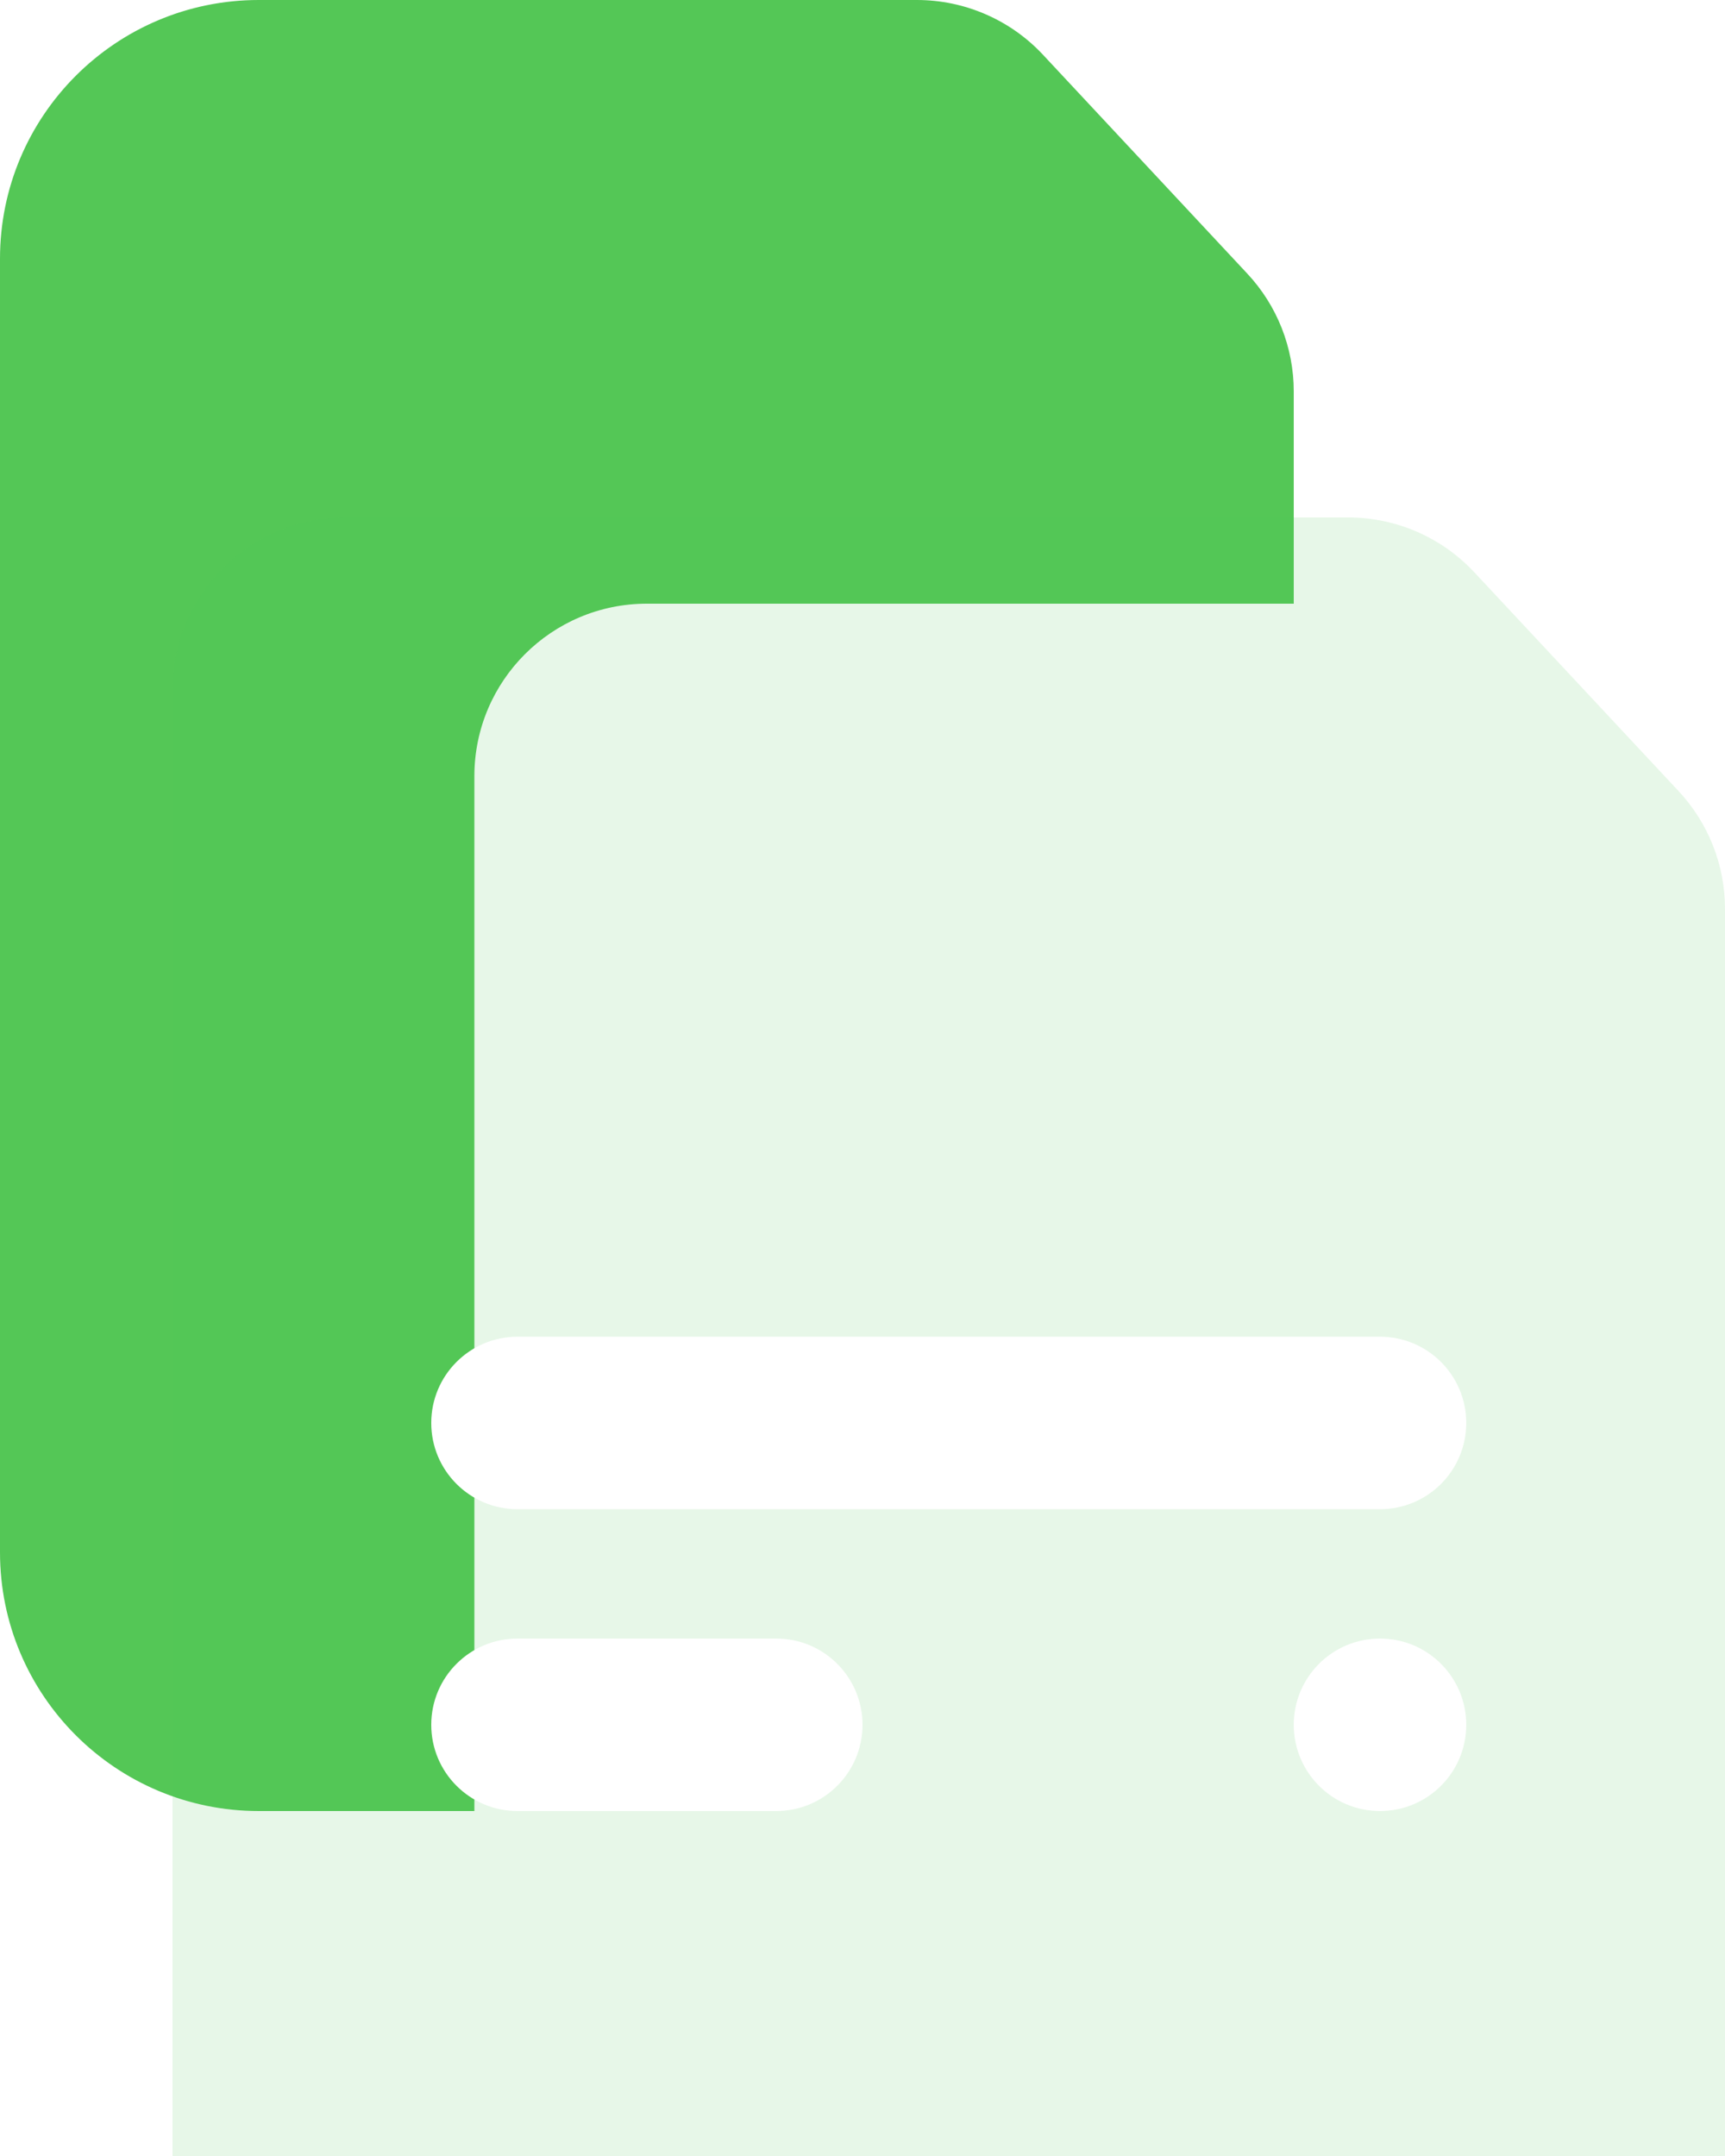 <svg width="40" height="50" viewBox="0 0 40 50" fill="none" xmlns="http://www.w3.org/2000/svg">
<path d="M6 0C2.686 0 0 2.686 0 6V36C0 39.314 2.686 42 6 42H11V18C11 15.791 12.791 14 15 14H30V9.077C30 8.063 29.616 7.088 28.924 6.347L24.186 1.271C23.43 0.46 22.37 0 21.262 0H6Z" fill="#54C756"/>
<g filter="url(#filter0_biii_3986_61)">
<path d="M4 8C4 5.791 5.791 4 8 4H31.262C32.37 4 33.429 4.46 34.186 5.271L38.924 10.347C39.615 11.088 40 12.063 40 13.077V46C40 48.209 38.209 50 36 50H8C5.791 50 4 48.209 4 46V8Z" fill="#54C756" fill-opacity="0.14"/>
</g>
<path d="M10 33C10 31.895 10.895 31 12 31H32C33.105 31 34 31.895 34 33C34 34.105 33.105 35 32 35H12C10.895 35 10 34.105 10 33Z" fill="white"/>
<path d="M10 40C10 38.895 10.895 38 12 38H18C19.105 38 20 38.895 20 40C20 41.105 19.105 42 18 42H12C10.895 42 10 41.105 10 40Z" fill="white"/>
<path d="M32 38C30.895 38 30 38.895 30 40C30 41.105 30.895 42 32 42C33.105 42 34 41.105 34 40C34 38.895 33.105 38 32 38Z" fill="white"/>
<defs>
<filter id="filter0_biii_3986_61" x="-10" y="-10" width="64" height="74" filterUnits="userSpaceOnUse" color-interpolation-filters="sRGB">
<feFlood flood-opacity="0" result="BackgroundImageFix"/>
<feGaussianBlur in="BackgroundImageFix" stdDeviation="7"/>
<feComposite in2="SourceAlpha" operator="in" result="effect1_backgroundBlur_3986_61"/>
<feBlend mode="normal" in="SourceGraphic" in2="effect1_backgroundBlur_3986_61" result="shape"/>
<feColorMatrix in="SourceAlpha" type="matrix" values="0 0 0 0 0 0 0 0 0 0 0 0 0 0 0 0 0 0 127 0" result="hardAlpha"/>
<feOffset dy="3"/>
<feGaussianBlur stdDeviation="1.5"/>
<feComposite in2="hardAlpha" operator="arithmetic" k2="-1" k3="1"/>
<feColorMatrix type="matrix" values="0 0 0 0 1 0 0 0 0 1 0 0 0 0 1 0 0 0 0.3 0"/>
<feBlend mode="normal" in2="shape" result="effect2_innerShadow_3986_61"/>
<feColorMatrix in="SourceAlpha" type="matrix" values="0 0 0 0 0 0 0 0 0 0 0 0 0 0 0 0 0 0 127 0" result="hardAlpha"/>
<feOffset dy="4"/>
<feGaussianBlur stdDeviation="2"/>
<feComposite in2="hardAlpha" operator="arithmetic" k2="-1" k3="1"/>
<feColorMatrix type="matrix" values="0 0 0 0 1 0 0 0 0 1 0 0 0 0 1 0 0 0 0.25 0"/>
<feBlend mode="normal" in2="effect2_innerShadow_3986_61" result="effect3_innerShadow_3986_61"/>
<feColorMatrix in="SourceAlpha" type="matrix" values="0 0 0 0 0 0 0 0 0 0 0 0 0 0 0 0 0 0 127 0" result="hardAlpha"/>
<feOffset dy="1"/>
<feGaussianBlur stdDeviation="0.5"/>
<feComposite in2="hardAlpha" operator="arithmetic" k2="-1" k3="1"/>
<feColorMatrix type="matrix" values="0 0 0 0 1 0 0 0 0 1 0 0 0 0 1 0 0 0 0.35 0"/>
<feBlend mode="normal" in2="effect3_innerShadow_3986_61" result="effect4_innerShadow_3986_61"/>
</filter>
</defs>
</svg>
